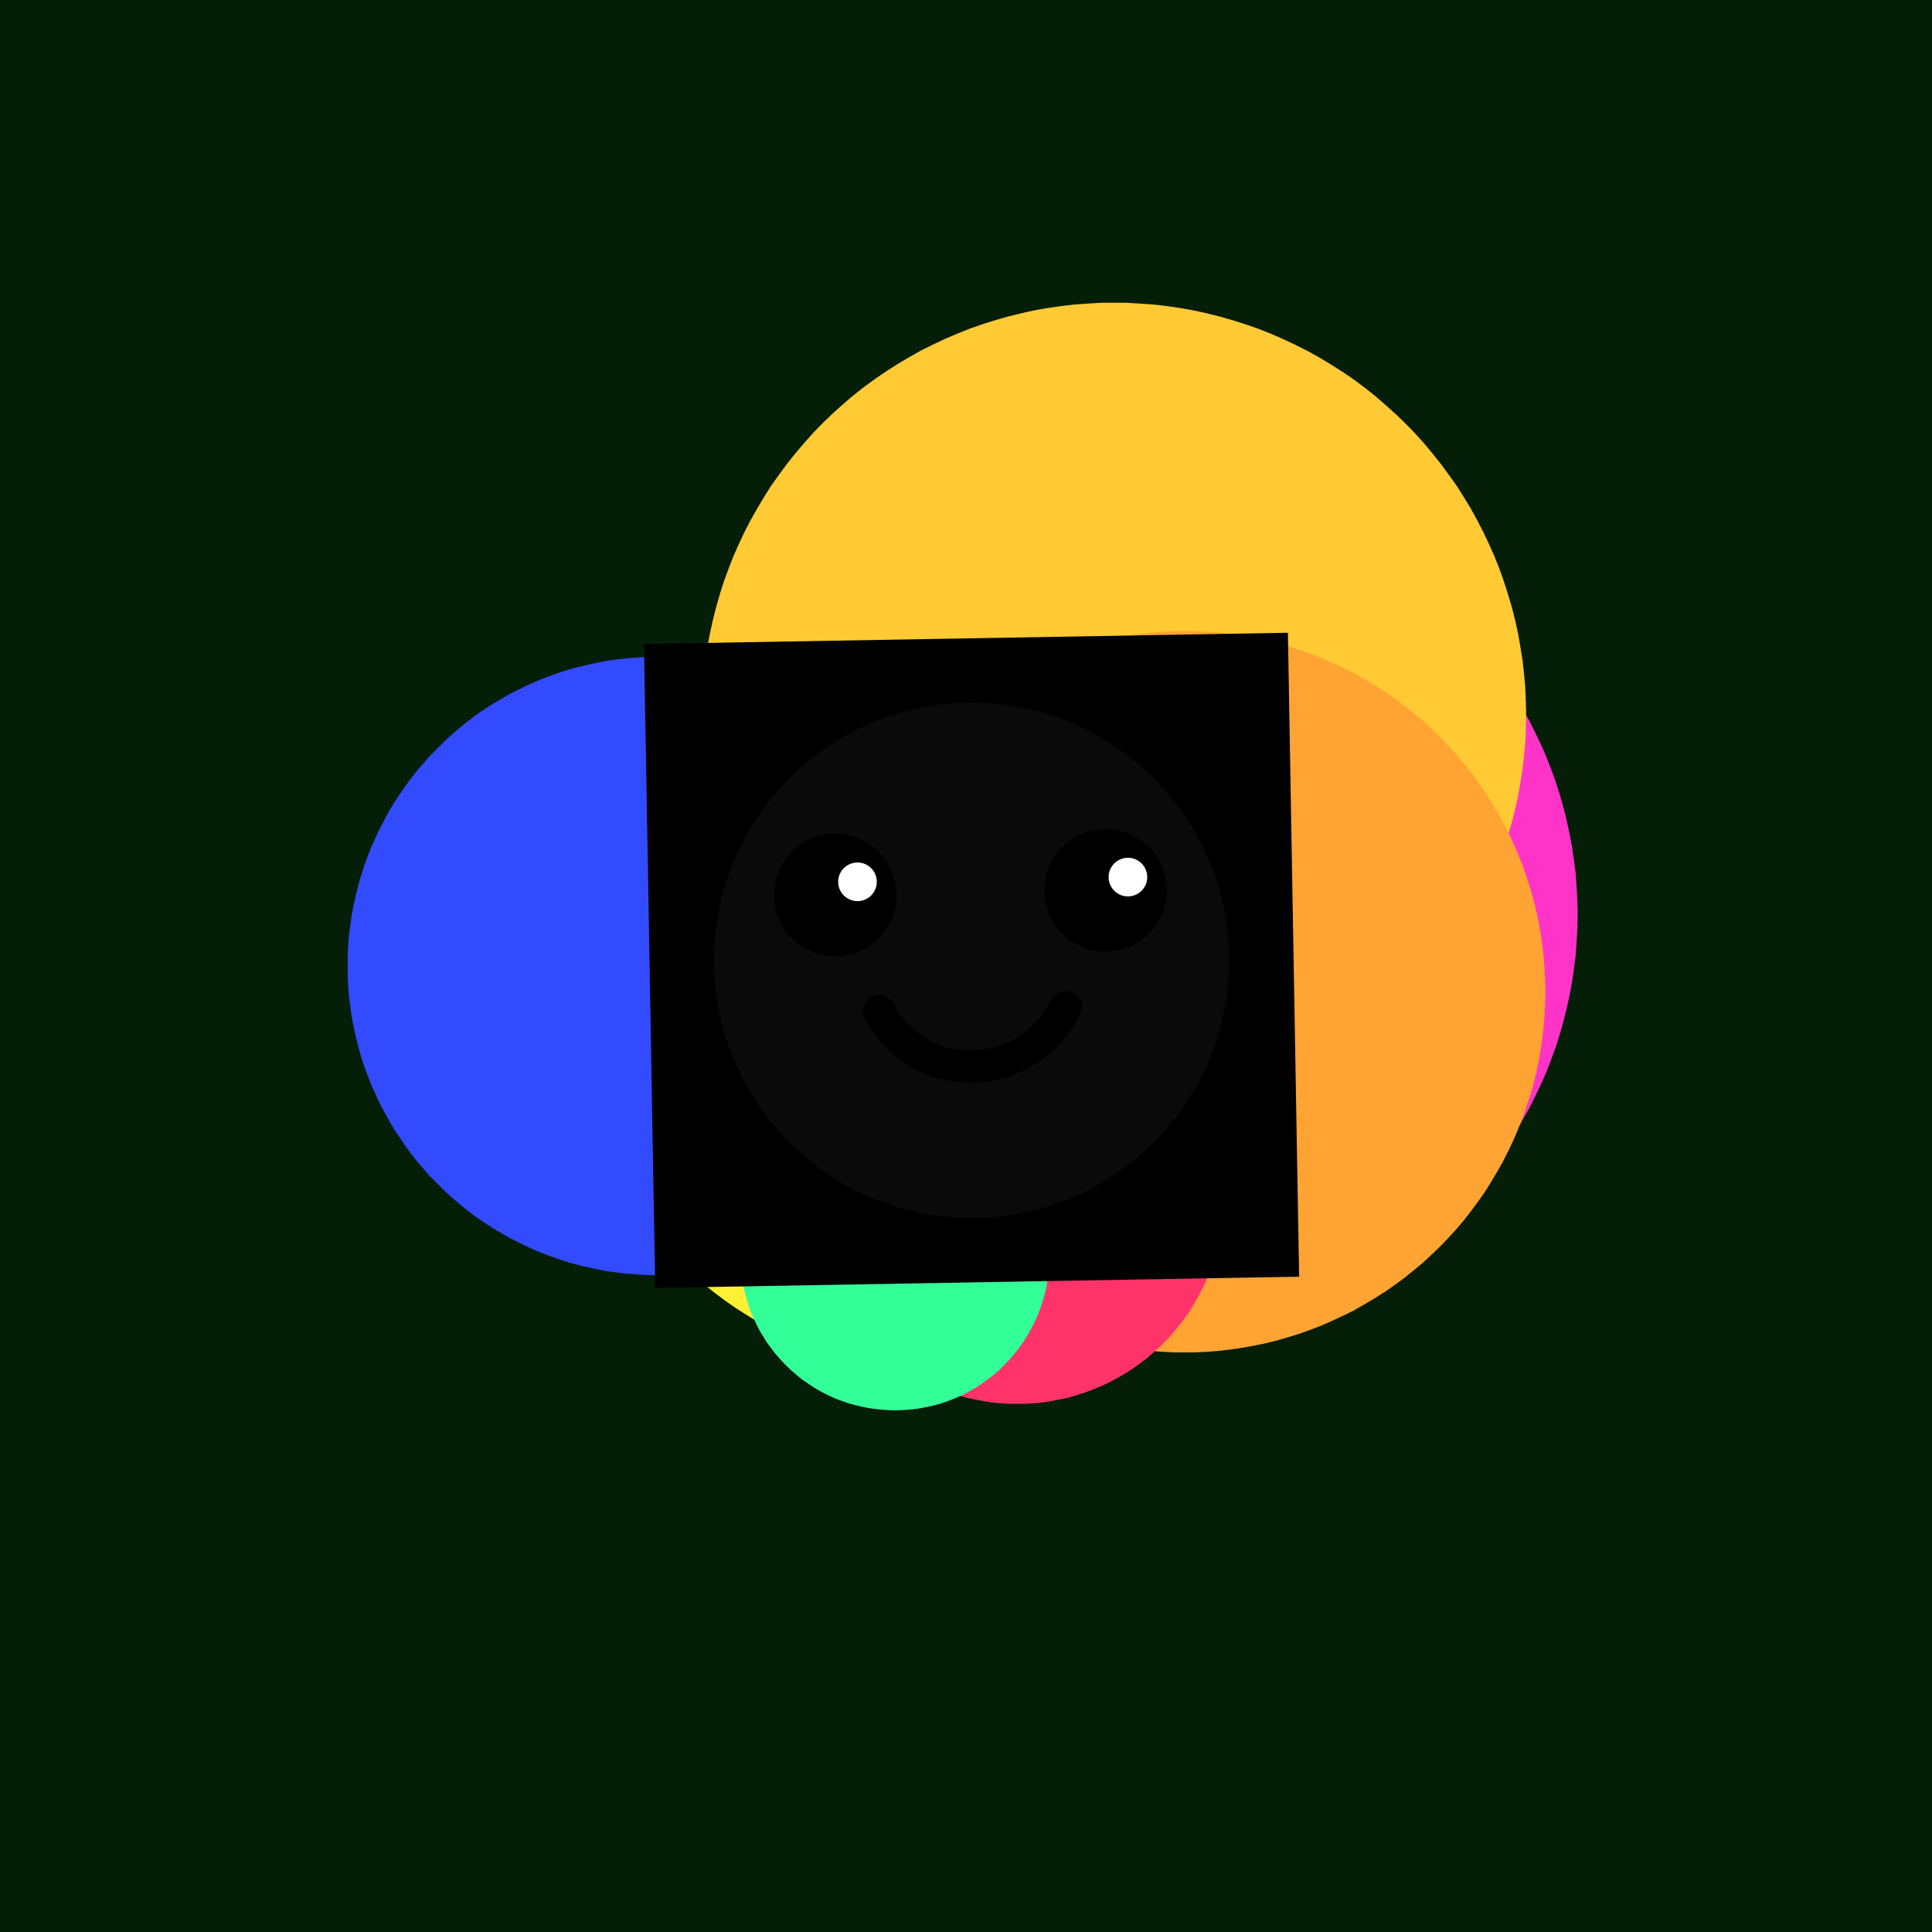 <svg xmlns="http://www.w3.org/2000/svg" xmlns:xlink="http://www.w3.org/1999/xlink" width="100%" height="100%" viewBox="0 0 300 300" preserveAspectRatio="xMidYMid meet" fill="none" ><defs><filter id="bibo-blur" x="-50%" y="-50%" width="200%" height="200%" color-interpolation-filters="sRGB"><feGaussianBlur stdDeviation="15" result="out" /></filter><filter id="bibo-blur-sm" x="-50%" y="-50%" width="200%" height="200%" color-interpolation-filters="sRGB"><feGaussianBlur stdDeviation="5" result="out" /></filter><filter id="bibo-blur-lg" x="-50%" y="-50%" width="200%" height="200%" color-interpolation-filters="sRGB"><feGaussianBlur stdDeviation="32" result="out" /></filter><path id="bibo-jitter-sm" d="M0.951 0.982C4.703 2.481 10 4.523 10 0.982c0 -3.53 -5.1 -1.581 -9.049 0zM0.951 0.982C0.938 0.987 0.925 0.992 0.912 0.998C-3.043 2.581 -8 4.563 -8 1.021s5.199 -1.539 8.951 -0.039z" /><path id="bibo-jitter-lg" d="M-0.06 -0.04C4.526 3.412 11 5.481 11 -0.04c0 -5.495 -6.233 -3.638 -11.06 0zM-0.06 -0.04c-0.016 0.012 -0.032 0.024 -0.048 0.036C-4.941 3.641 -11 5.572 -11 0.05c0 -5.522 6.354 -3.542 10.94 -0.091z" /></defs><rect width="100%" height="100%" fill="#051e07"   /><g filter="url(#bibo-blur)" shape-rendering="optimizeSpeed"><rect width="100%" height="100%" fill="#051e07"   /><circle r="64" cx="150" cy="150" fill="#fff033" opacity="1" style="mix-blend-mode:lighten"   ><animateMotion keyPoints='1;0' keyTimes='0;1' dur="5.9" repeatCount="indefinite" calcMode="linear" ><mpath xlink:href="#bibo-jitter-lg" /></animateMotion></circle><circle r="64" cx="181" cy="142" fill="#ff33c8" opacity="1" style="mix-blend-mode:lighten"   ><animateMotion keyPoints='1;0' keyTimes='0;1' dur="9.9" repeatCount="indefinite" calcMode="linear" ><mpath xlink:href="#bibo-jitter-lg" /></animateMotion></circle><circle r="64" cx="173" cy="111" fill="#ffca33" opacity="1" style="mix-blend-mode:lighten"   ><animateMotion keyPoints='1;0' keyTimes='0;1' dur="6.0" repeatCount="indefinite" calcMode="linear" ><mpath xlink:href="#bibo-jitter-lg" /></animateMotion></circle><circle r="56" cx="184" cy="154" fill="#ffa433" opacity="1" style="mix-blend-mode:lighten"   ><animateMotion keyPoints='1;0' keyTimes='0;1' dur="9.6" repeatCount="indefinite" calcMode="linear" ><mpath xlink:href="#bibo-jitter-lg" /></animateMotion></circle><circle r="48" cx="102" cy="150" fill="#334bff" opacity="1" style="mix-blend-mode:lighten"   ><animateMotion keyPoints='0;1' keyTimes='0;1' dur="9.8" repeatCount="indefinite" calcMode="linear" ><mpath xlink:href="#bibo-jitter-lg" /></animateMotion></circle><circle r="32" cx="158" cy="186" fill="#ff336a" opacity="1" style="mix-blend-mode:lighten"   ><animateMotion keyPoints='0;1' keyTimes='0;1' dur="7.2" repeatCount="indefinite" calcMode="linear" ><mpath xlink:href="#bibo-jitter-lg" /></animateMotion></circle><circle r="24" cx="139" cy="195" fill="#33ff98" opacity="1" style="mix-blend-mode:lighten"   ><animateMotion keyPoints='0;1' keyTimes='0;1' dur="7.7" repeatCount="indefinite" calcMode="linear" ><mpath xlink:href="#bibo-jitter-lg" /></animateMotion></circle></g><g id='glints'></g><g transform='translate(100,100) scale(0.5) rotate(-1)'><rect width="200" height="200" fill="#00000000"   /><circle r="80" cx="100" cy="100" fill="white" opacity="0.2" style="mix-blend-mode:lighten"  filter="url(#bibo-blur-lg)"  /><circle cx="142" cy="79" r="19" fill="black"/><circle cx="58" cy="79" r="19" fill="black"/><circle cx="65" cy="75" r="6" fill="white"/><circle cx="149" cy="75" r="6" fill="white"/><path d='M71 115.208C83.266 139.324 116.641 138.602 129 115' stroke='black' stroke-width='10' stroke-linecap='round'/><animateMotion keyPoints='1;0' keyTimes='0;1' dur="11s" repeatCount="indefinite" calcMode="linear" ><mpath xlink:href="#bibo-jitter-lg" /></animateMotion></g></svg>